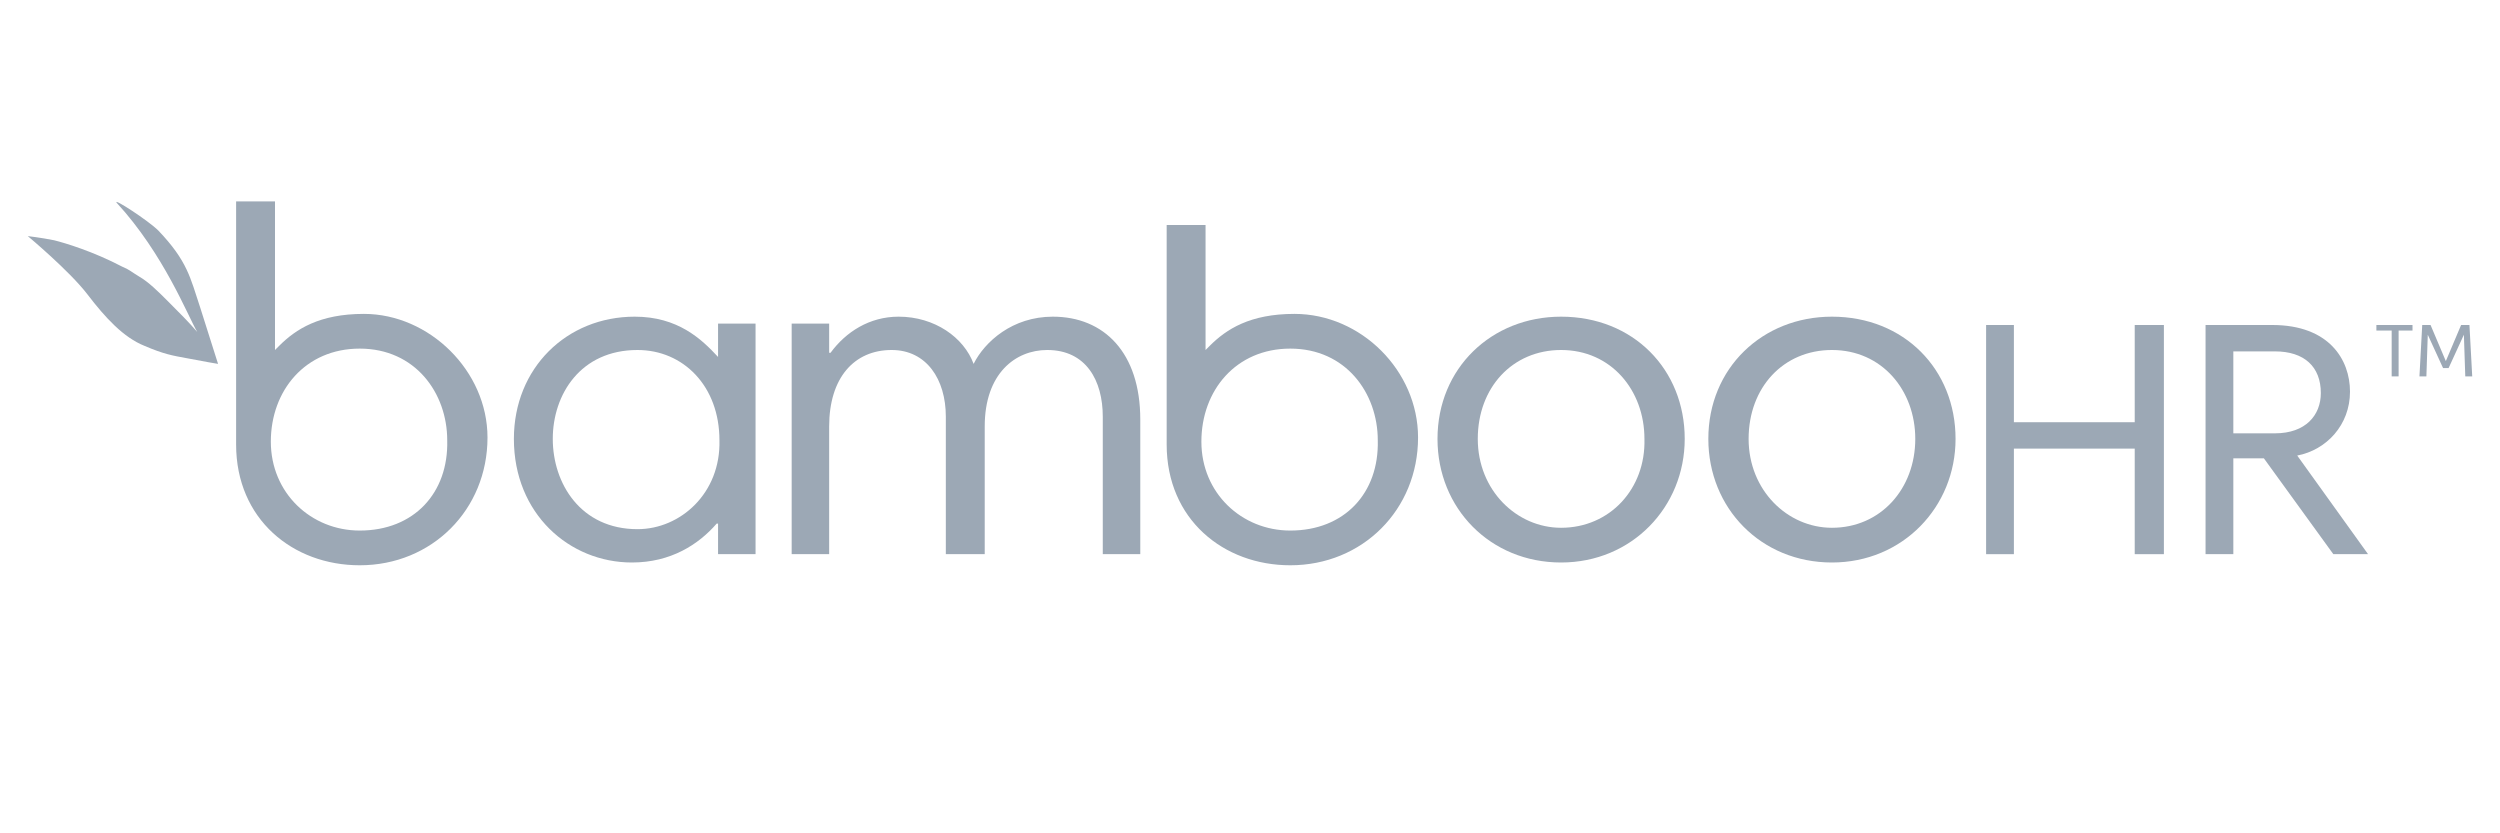 <?xml version="1.0" encoding="utf-8"?>
<!-- Generator: Adobe Illustrator 27.1.1, SVG Export Plug-In . SVG Version: 6.00 Build 0)  -->
<svg version="1.1" id="Layer_1" xmlns="http://www.w3.org/2000/svg" xmlns:xlink="http://www.w3.org/1999/xlink" x="0px" y="0px"
	 viewBox="0 0 180 60" enable-background="new 0 0 180 60" xml:space="preserve">
<g>
	<path fill="#9CA8B5" d="M45.9,38.1c-4.1,0-6.1-3.3-6.1-6.5c0-3.2,2-6.4,6.1-6.4c3.3,0,5.9,2.6,5.9,6.5C51.9,35.5,49,38.1,45.9,38.1
		 M51.7,25.7L51.7,25.7c-1.2-1.3-2.9-2.9-6-2.9c-4.9,0-8.7,3.7-8.7,8.8c0,5.4,4,8.9,8.5,8.9c2.8,0,4.8-1.3,6.1-2.8h0.1v2.2h2.7V23.3
		h-2.7V25.7z"/>
	<path fill="#9CA8B5" d="M75.8,22.8c-2.9,0-4.9,1.8-5.7,3.4c-0.7-1.9-2.8-3.4-5.4-3.4c-2.1,0-3.8,1.1-4.9,2.6h-0.1v-2.1h-2.7v16.6
		h2.7v-9.2c0-3.5,1.8-5.5,4.5-5.5c2.5,0,3.9,2.1,3.9,4.8v9.9h2.8v-9.2c0-3.8,2.2-5.5,4.5-5.5c2.8,0,4,2.2,4,4.8v9.9h2.7v-9.7
		C82.1,25.4,79.5,22.8,75.8,22.8"/>
	<path fill="#9CA8B5" d="M112.4,38c-3.2,0-6-2.7-6-6.4c0-3.7,2.5-6.4,6-6.4c3.6,0,6,2.9,6,6.4C118.5,35.2,115.9,38,112.4,38
		 M112.4,22.8c-5,0-8.9,3.7-8.9,8.8c0,5,3.8,8.9,8.9,8.9c5.1,0,8.9-4,8.9-8.9C121.3,26.6,117.6,22.8,112.4,22.8"/>
	<path fill="#9CA8B5" d="M131.9,38c-3.2,0-6-2.7-6-6.4c0-3.7,2.5-6.4,6-6.4c3.6,0,6,2.9,6,6.4C137.9,35.2,135.4,38,131.9,38
		 M131.9,22.8c-5,0-8.9,3.7-8.9,8.8c0,5,3.8,8.9,8.9,8.9c5.1,0,8.9-4,8.9-8.9C140.8,26.6,137.1,22.8,131.9,22.8"/>
	<polygon fill="#9CA8B5" points="153.7,30.4 145,30.4 145,23.4 143,23.4 143,39.9 145,39.9 145,32.3 153.7,32.3 153.7,39.9 
		155.8,39.9 155.8,23.4 153.7,23.4 	"/>
	<path fill="#9CA8B5" d="M160.8,31.2v-5.9h3c2.1,0,3.3,1.1,3.3,3c0,1.6-1.1,2.9-3.3,2.9H160.8z M165.4,32.8c2.1-0.4,3.8-2.2,3.8-4.6
		c0-2.3-1.5-4.8-5.6-4.8h-4.8v16.5h2V33h2.2l5,6.9h2.5L165.4,32.8z"/>
	<polygon fill="#9CA8B5" points="171.1,23.4 171.1,23.8 172.2,23.8 172.2,27.1 172.7,27.1 172.7,23.8 173.7,23.8 173.7,23.4 	"/>
	<polygon fill="#9CA8B5" points="176.1,26 177.2,23.4 177.8,23.4 178,27.1 177.5,27.1 177.4,24.1 176.3,26.5 175.9,26.5 174.8,24.1 
		174.7,27.1 174.2,27.1 174.4,23.4 175,23.4 	"/>
	<path fill="#9CA8B5" d="M25.9,38.2c-3.5,0-6.4-2.7-6.4-6.4s2.5-6.7,6.4-6.7c4,0,6.3,3.2,6.3,6.6C32.3,35.5,29.8,38.2,25.9,38.2
		 M26.2,22.6c-3.2,0-4.9,1.1-6.1,2.3l-0.3,0.3l0-10.7H17V32c0,5.4,4.1,8.7,8.9,8.7c5.2,0,9.2-4,9.2-9.2
		C35.1,26.7,30.9,22.6,26.2,22.6"/>
	<path fill="#9CA8B5" d="M92.9,38.2c-3.5,0-6.4-2.7-6.4-6.4s2.5-6.7,6.4-6.7c4,0,6.3,3.2,6.3,6.6C99.3,35.5,96.8,38.2,92.9,38.2
		 M93.2,22.6c-3.2,0-4.9,1.1-6.1,2.3l-0.3,0.3l0-9H84V32c0,5.4,4.1,8.7,8.9,8.7c5.2,0,9.2-4,9.2-9.2C102.1,26.7,98,22.6,93.2,22.6"
		/>
	<path fill="#9CA8B5" d="M15.7,26.2c0,0-1.2-0.2-2.2-0.4c-1.1-0.2-1.7-0.3-3.1-0.9c-1.5-0.6-2.8-2-4.1-3.7S2,17,2,17
		s0.9,0.1,1.9,0.3c0.8,0.2,2.8,0.8,4.9,1.9c0.5,0.2,0.7,0.4,1.2,0.7c0.7,0.4,1.4,1.1,2.1,1.8c0.8,0.8,1.5,1.5,2.1,2.2
		c-0.7-1.2-2.4-5.6-5.8-9.3c-0.3-0.4,2.3,1.3,3,2c2.1,2.2,2.3,3.4,3,5.5L15.7,26.2z"/>
</g>
</svg>
